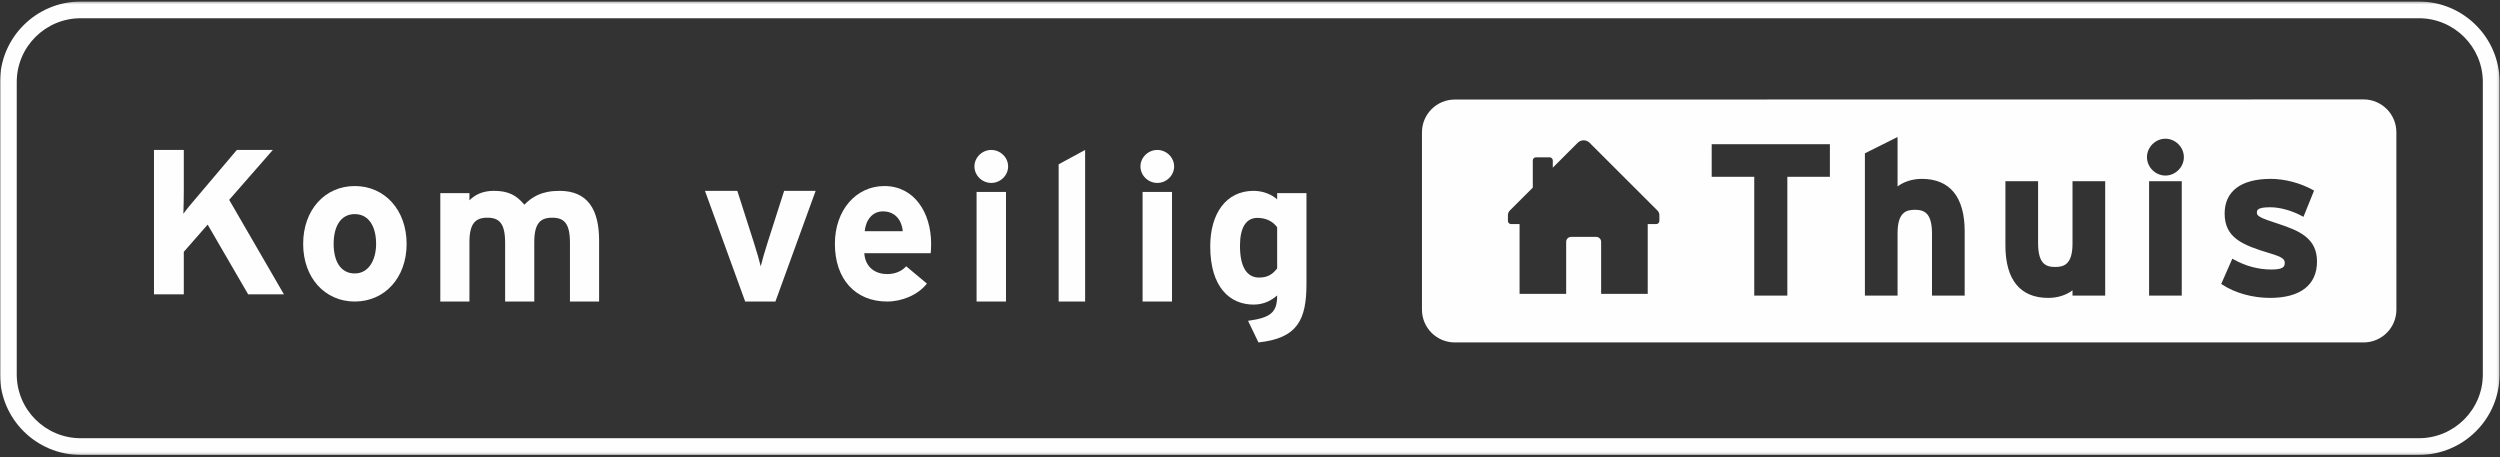 <?xml version="1.0" encoding="UTF-8"?>
<svg width="1012px" height="185px" viewBox="0 0 1012 185" version="1.1" xmlns="http://www.w3.org/2000/svg" xmlns:xlink="http://www.w3.org/1999/xlink">
    <rect x="0" y="0" width="1012" height="185" fill="#333333" stroke="none"/>
    <!-- Generator: Sketch 64 (93537) - https://sketch.com -->
    <title>Group 20</title>
    <desc>Created with Sketch.</desc>
    <defs>
        <polygon id="path-1" points="0 0.313 1011.828 0.313 1011.828 183.833 0 183.833"></polygon>
        <polygon id="path-3" points="0 184.443 1009.021 184.443 1009.021 0.365 0 0.365"></polygon>
    </defs>
    <g id="NIEUW" stroke="none" stroke-width="1" fill="none" fill-rule="evenodd">
        <g id="Achter_A0" transform="translate(-686, -2998)">
            <g id="Group-20" transform="translate(686, 2996)">
                <g id="Group-3" transform="translate(0, 2.313)">
                    <mask id="mask-2" fill="white">
                        <use xlink:href="#path-1"></use>
                    </mask>
                    <g id="Clip-2"></g>
                    <path d="M32.653,7.071 C18.385,7.071 6.777,18.646 6.777,32.874 L6.777,151.272 C6.777,165.5 18.385,177.075 32.653,177.075 L979.174,177.075 C993.443,177.075 1005.051,165.5 1005.051,151.272 L1005.051,32.874 C1005.051,18.646 993.443,7.071 979.174,7.071 L32.653,7.071 Z M979.174,183.833 L32.653,183.833 C14.648,183.833 0,169.226 0,151.272 L0,32.874 C0,14.92 14.648,0.313 32.653,0.313 L979.174,0.313 C997.18,0.313 1011.828,14.92 1011.828,32.874 L1011.828,151.272 C1011.828,169.226 997.18,183.833 979.174,183.833 L979.174,183.833 Z" id="Fill-1" fill="#FEFEFE" mask="url(#mask-2)"></path>
                </g>
                <path d="M114.927,121.136 L100.444,121.136 L84.06,92.92 L74.403,103.937 L74.403,121.136 L62.333,121.136 L62.333,62.698 L74.403,62.698 L74.403,79.31 C74.403,81.481 74.318,86.742 74.232,88.578 C75.095,87.242 77.333,84.571 78.974,82.652 L95.874,62.698 L110.442,62.698 L92.769,82.899 L114.927,121.136 Z" id="Fill-4" fill="#FEFEFE"></path>
                <path d="M152.251,100.727 C152.251,93.89 149.43,88.675 143.612,88.675 C137.795,88.675 135.061,93.806 135.061,100.727 C135.061,107.649 137.795,112.691 143.612,112.691 C149.43,112.691 152.251,106.968 152.251,100.727 M164.599,100.727 C164.599,114.486 155.694,124.058 143.612,124.058 C131.532,124.058 122.719,114.486 122.719,100.727 C122.719,86.969 131.532,77.308 143.612,77.308 C155.694,77.308 164.599,86.969 164.599,100.727" id="Fill-6" fill="#FEFEFE"></path>
                <path d="M242.516,124.058 L230.719,124.058 L230.719,100.322 C230.719,92.463 228.411,90.124 223.537,90.124 C218.663,90.124 216.271,92.463 216.271,100.069 L216.271,124.058 L204.474,124.058 L204.474,100.322 C204.474,92.463 202.167,90.124 197.293,90.124 C192.423,90.124 190.026,92.463 190.026,100.069 L190.026,124.058 L178.234,124.058 L178.234,80.179 L190.026,80.179 L190.026,83.102 C192.081,81.011 195.159,79.256 199.859,79.256 C205.588,79.256 208.92,80.845 212.253,84.857 C215.331,81.765 219.091,79.256 226.531,79.256 C237.984,79.256 242.516,86.948 242.516,99.32 L242.516,124.058 Z" id="Fill-8" fill="#FEFEFE"></path>
                <path d="M330.172,79.256 L313.889,124.058 L301.652,124.058 L285.37,79.256 L298.464,79.256 L305.101,99.991 C306.22,103.407 307.428,107.672 307.944,109.808 C308.46,107.588 309.668,103.492 310.786,99.991 L317.419,79.256 L330.172,79.256 Z" id="Fill-10" fill="#FEFEFE"></path>
                <path d="M365.448,95.601 C365.105,91.583 362.708,87.566 357.398,87.566 C353.118,87.566 350.463,91.071 350.035,95.601 L365.448,95.601 Z M376.922,100.727 C376.922,102.438 376.837,103.631 376.747,104.487 L349.865,104.487 C350.289,110.642 354.828,112.95 359.112,112.95 C362.365,112.95 365.105,111.751 366.818,109.787 L375.208,116.793 C371.611,121.408 365.105,124.058 359.112,124.058 C346.183,124.058 337.964,114.914 337.964,100.727 C337.964,86.969 346.607,77.308 357.996,77.308 C369.987,77.308 376.922,87.909 376.922,100.727 L376.922,100.727 Z" id="Fill-12" fill="#FEFEFE"></path>
                <mask id="mask-4" fill="white">
                    <use xlink:href="#path-3"></use>
                </mask>
                <g id="Clip-15"></g>
                <path d="M395.317,124.058 L407.225,124.058 L407.225,79.688 L395.317,79.688 L395.317,124.058 Z M408.089,69.376 C408.089,73.011 404.98,76.05 401.268,76.05 C397.557,76.05 394.453,73.011 394.453,69.376 C394.453,65.742 397.557,62.698 401.268,62.698 C404.98,62.698 408.089,65.742 408.089,69.376 L408.089,69.376 Z" id="Fill-14" fill="#FEFEFE" mask="url(#mask-4)"></path>
                <polygon id="Fill-16" fill="#FEFEFE" mask="url(#mask-4)" points="439.255 124.058 428.542 124.058 428.542 68.506 439.255 62.698"></polygon>
                <path d="M462.52,124.058 L474.428,124.058 L474.428,79.688 L462.52,79.688 L462.52,124.058 Z M475.292,69.376 C475.292,73.011 472.183,76.05 468.472,76.05 C464.76,76.05 461.656,73.011 461.656,69.376 C461.656,65.742 464.76,62.698 468.472,62.698 C472.183,62.698 475.292,65.742 475.292,69.376 L475.292,69.376 Z" id="Fill-17" fill="#FEFEFE" mask="url(#mask-4)"></path>
                <path d="M516.994,110.651 L516.994,93.986 C515.187,91.547 512.435,90.201 508.993,90.201 C504.433,90.201 501.941,94.074 501.941,101.478 C501.941,110.567 505.034,114.357 509.683,114.357 C513.381,114.357 515.273,112.839 516.994,110.651 L516.994,110.651 Z M528.859,116.879 C528.859,131.443 525.251,138.931 509.423,140.615 L505.209,131.864 C514.497,130.601 516.994,128.412 516.994,121.595 C514.757,123.53 511.745,125.297 507.446,125.297 C497.813,125.297 489.901,118.226 489.901,101.733 C489.901,88.516 496.262,79.256 507.446,79.256 C511.399,79.256 514.842,80.774 516.994,82.708 L516.994,80.186 L528.859,80.186 L528.859,116.879 Z" id="Fill-18" fill="#FEFEFE" mask="url(#mask-4)"></path>
                <path d="M918.885,122.592 C911.898,122.592 904.706,120.599 899.647,117.26 L899.154,116.935 L903.644,106.709 L904.317,107.081 C909.206,109.785 914.196,111.099 919.573,111.099 C924.464,111.099 924.87,109.811 924.87,108.375 C924.87,106.97 923.957,106.033 918.772,104.513 C907.753,101.195 900.534,98.286 900.534,88.448 C900.534,79.392 907.173,74.405 919.228,74.405 C924.814,74.405 931.156,76.068 936.191,78.852 L936.733,79.153 L932.439,89.779 L931.749,89.407 C927.666,87.209 922.889,85.898 918.97,85.898 C913.588,85.898 913.588,87.173 913.588,88.105 C913.588,89.444 914.69,90.161 922.445,92.654 C930.916,95.445 937.924,98.514 937.924,107.862 C937.924,117.361 931.162,122.592 918.885,122.592 L918.885,122.592 Z M876.56,73.067 C872.513,73.067 869.094,69.652 869.094,65.609 C869.094,61.567 872.513,58.151 876.56,58.151 C880.611,58.151 884.032,61.567 884.032,65.609 C884.032,69.652 880.611,73.067 876.56,73.067 L876.56,73.067 Z M869.952,121.651 L883.174,121.651 L883.174,75.346 L869.952,75.346 L869.952,121.651 Z M852.181,121.651 L838.953,121.651 L838.953,119.52 C836.44,121.464 832.883,122.592 829.115,122.592 C817.781,122.592 811.791,115.251 811.791,101.363 L811.791,75.346 L825.019,75.346 L825.019,100.337 C825.019,108.418 827.787,110.074 831.941,110.074 C835.583,110.074 838.953,108.925 838.953,100.592 L838.953,75.346 L852.181,75.346 L852.181,121.651 Z M795.303,121.651 L782.075,121.651 L782.075,96.66 C782.075,88.579 779.305,86.923 775.147,86.923 C771.506,86.923 768.135,88.071 768.135,96.401 L768.135,121.651 L754.912,121.651 L754.912,64.062 L768.135,57.46 L768.135,77.474 C770.651,75.532 774.208,74.405 777.974,74.405 C789.311,74.405 795.303,81.744 795.303,95.63 L795.303,121.651 Z M740.742,73.58 L723.516,73.58 L723.516,121.651 L710.118,121.651 L710.118,73.58 L692.893,73.58 L692.893,60.376 L740.742,60.376 L740.742,73.58 Z M671.716,91.443 C671.716,92.14 671.15,92.705 670.451,92.705 L666.999,92.705 L666.999,120.951 L648.135,120.951 L648.135,99.886 C648.135,98.783 647.24,97.89 646.135,97.89 L635.986,97.89 C634.881,97.89 633.986,98.783 633.986,99.886 L633.986,120.951 L624.554,120.951 L615.122,120.951 L615.122,92.705 L611.67,92.705 C610.971,92.705 610.405,92.14 610.405,91.443 L610.405,89.092 C610.405,88.391 610.684,87.719 611.181,87.222 L620.473,77.947 L620.473,66.944 C620.473,66.247 621.04,65.682 621.738,65.682 L627.303,65.682 C628.002,65.682 628.568,66.247 628.568,66.944 L628.568,69.866 L638.671,59.782 C639.991,58.465 642.13,58.465 643.45,59.782 L670.94,87.223 C671.437,87.719 671.716,88.392 671.716,89.093 L671.716,91.443 Z M970.047,55.506 C970.045,48.181 964.095,42.244 956.757,42.245 L588.895,42.295 C581.557,42.296 575.609,48.234 575.609,55.559 L575.609,127.351 C575.609,134.677 581.559,140.615 588.896,140.615 L956.775,140.615 C964.115,140.615 970.062,134.675 970.062,127.348 L970.047,55.506 Z" id="Fill-19" fill="#FEFEFE" mask="url(#mask-4)"></path>
            </g>
        </g>
    </g>
</svg>